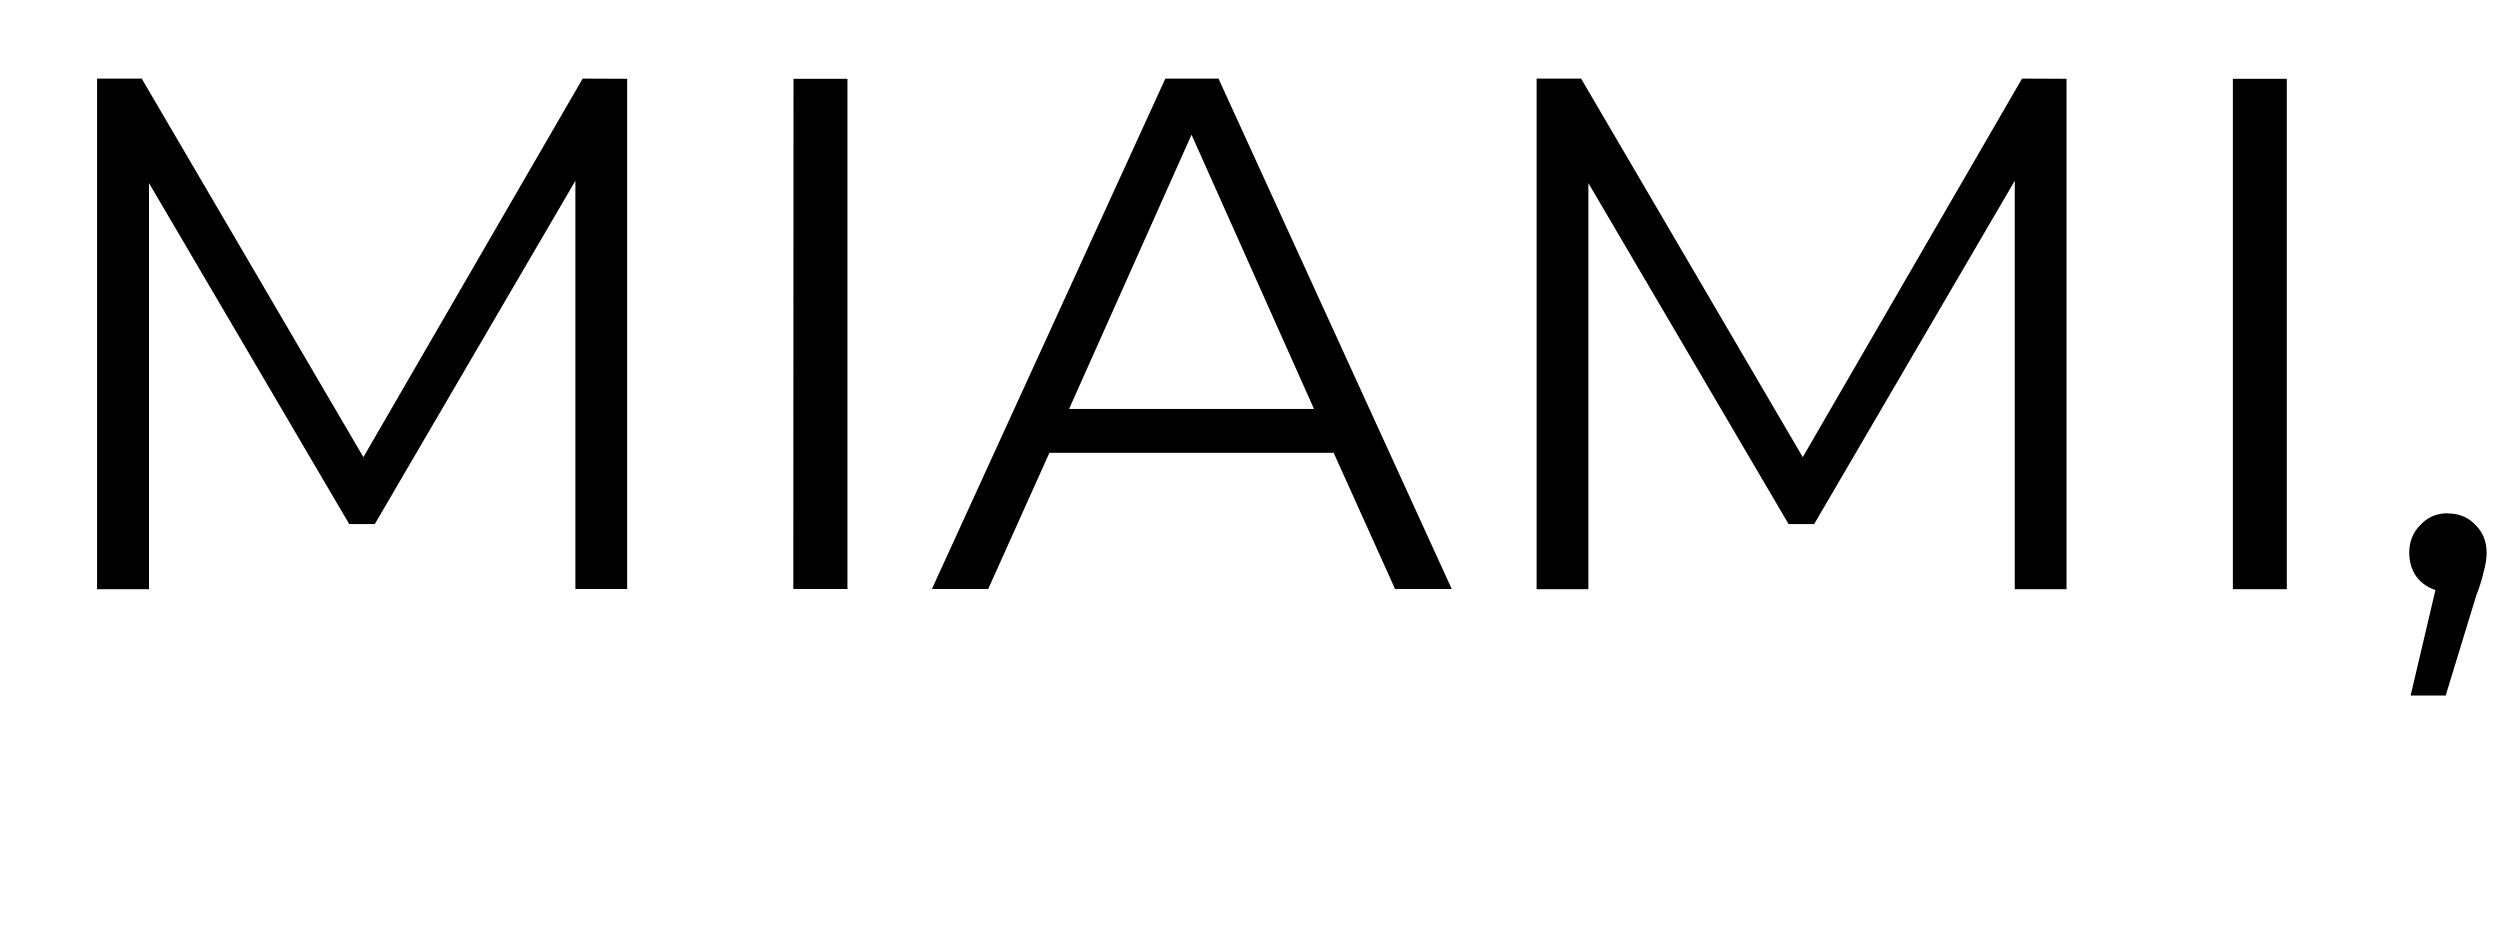 <svg width="48" height="18" viewBox="0 0 12.7 4.762" xmlns="http://www.w3.org/2000/svg"><path style="font-size:3.704px;font-family:Montserrat;-inkscape-font-specification:Montserrat;stroke-width:.265" d="M3.186.4v2.592h-.263V.918L1.904 2.662h-.13L.757.93v2.063H.493V.399H.72l1.126 1.923L2.96.399Zm.845 0h.274v2.592H4.03Zm2.744 1.9H5.331l-.311.692h-.286L5.92.399h.27l1.185 2.593h-.288Zm-.1-.223L6.053.684l-.622 1.393ZM10.498.4v2.593h-.263V.918L9.216 2.662h-.13L8.069.93v2.063h-.263V.399h.226l1.126 1.923L10.272.399Zm.845 0h.274v2.593h-.274Zm1.092 2.208q.086 0 .141.059.056.056.056.14 0 .045-.015.097-.011.052-.037.119l-.156.51h-.178l.126-.536q-.059-.019-.096-.067-.037-.052-.037-.122 0-.085.056-.141.055-.06.14-.06z"/></svg>